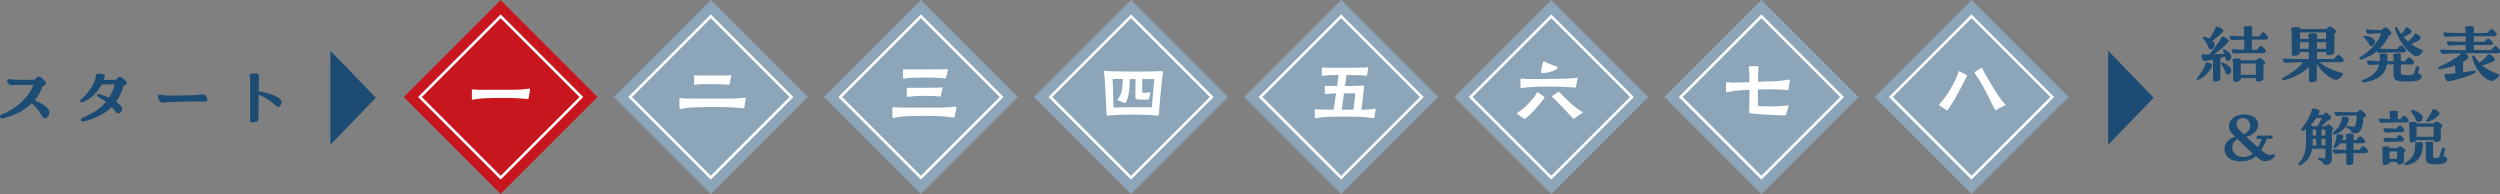 <?xml version="1.0" encoding="UTF-8"?><svg id="_レイヤー_2" xmlns="http://www.w3.org/2000/svg" viewBox="0 0 784.76 60.89"><rect x="0" y="0" width="784.76" height="60.89" fill="#808080" stroke="none"/><defs><style>.cls-1{fill:none;stroke:#fff;stroke-miterlimit:10;stroke-width:.84px;}.cls-2{fill:#fff;}.cls-3{fill:#c7161d;}.cls-4{fill:#1c4c74;}.cls-5{fill:#8da5b9;}</style></defs><g id="layout"><polygon class="cls-4" points="117.99 30.68 103.7 15.9 103.7 45.46 117.99 30.68"/><polygon class="cls-4" points="676.05 30.68 661.76 15.9 661.76 45.46 676.05 30.68"/><path class="cls-4" d="M694.31,20.87c-.61,1.57-2.61,3.56-4.25,4.18-.27.1-.47-.07-.47-.29,0-.1.02-.2.1-.27,1.2-1.45,2.06-2.93,2.51-4.08.15-.39,0-1.01.84-.79,1.25.34,1.52.66,1.28,1.25ZM700.43,17.82c0,.81-.59,1.3-1.13,1.3-.66,0-.61-.42-.79-1.33-.42.15-.93.27-1.5.42l-.05,6.61c0,.74-2.24,1.11-2.26.34l-.05-6.44c-1.25.25-2.36.42-2.7.42-.64,0-1.3-1.87-.79-2.04.22-.07.61.02,1.5,0,.27,0,.56-.02.88-.02,1.35-1.62,2.56-3.27,3.39-4.6.39-.64.34-1.45,1.7-.64.61.37.98.74.98,1.01,0,.3-.34.71-1.94,2.11-1.03.89-1.89,1.57-2.58,2.04,1.01-.02,2.09-.07,3.15-.15-.1-.27-.25-.59-.42-.91-.2-.34.1-.61.44-.47,1.03.47,2.16,1.5,2.16,2.34ZM691.61,12.1c-.29-.32-.02-.69.34-.59.64.17,1.18.37,1.62.59.71-1.03,1.2-1.87,1.65-2.75.32-.57.15-1.33,1.4-.81,1.55.74,1.52,1.11.84,1.79-.64.64-1.6,1.47-2.95,2.38.49.44.71.91.71,1.35,0,.79-.57,1.43-1.33,1.43-.93-.02-.47-1.33-2.29-3.39ZM700.41,21.98c.02.57-.34,1.43-1.16,1.43-1.01.02-.32-.98-1.99-3.24-.2-.27-.02-.64.42-.52,1.16.32,2.68,1.38,2.73,2.34ZM706.92,12.42l-.05,3.2h1.57c.27-.34.57-.69.86-.98.25-.22.54-.25.84-.02.37.29.86.81,1.06,1.16.22.37-.15.89-.61.89h-5.14c-1.65,0-3.39.12-3.98.17-.54.05-.93-.57-.93-1.01,0-.34.17-.39.42-.37.61.05,2.31.12,3.54.15l-.05-3.17c-1.57.02-3.1.12-3.64.17-.54.05-.93-.57-.93-1.01,0-.34.17-.39.42-.37.74.07,2.95.15,4.13.17l-.02-1.99c-.02-.32-.15-.39-.15-.64,0-.42.42-.59,1.79-.59.79,0,.93.2.91.71l-.02,2.51h2.19c.27-.37.56-.74.86-1.06.25-.25.54-.27.84-.02.37.32.86.86,1.08,1.23.05.07.05.15.05.22,0,.32-.32.66-.69.66h-4.33ZM710.93,19.42c.17.22.15.47-.02.61-.1.07-.22.17-.37.25l-.05,4.52c-.02.76-2.31,1.16-2.33.37v-.66h-4.82v.39c-.02.49-.88.81-1.55.81-.42,0-.79-.12-.79-.44l-.07-5.6c0-.42-.17-.44-.17-.74,0-.34.22-.54,1.18-.61,1.3-.07,1.48.17,1.48.59h4.72c.25-.2.52-.44.74-.59.25-.15.44-.15.74,0,.44.22,1.06.71,1.33,1.11ZM703.36,23.48h4.77l-.02-3.54h-4.69l-.05,3.54Z"/><path class="cls-4" d="M735.51,23.36c-.47.66-1.38,1.7-2.26,1.7s-4.13-1.79-5.97-4.99l-.02,4.99c0,.49-.93.79-1.65.79-.44,0-.81-.12-.81-.39l-.02-4.42c-2.02,2.06-5.56,3.66-7.99,4.18-.34.07-.52-.1-.52-.32,0-.15.1-.34.27-.42,2.53-1.3,5.14-3.32,6.46-4.92h-1.45c-1.82,0-3.39.12-3.98.17-.54.05-.93-.57-.93-1.01,0-.34.17-.39.42-.37.81.07,2.83.17,4.5.17h3.2v-2.16h-2.83v.3c-.02.84-2.48,1.25-2.51.42l-.07-7.13c0-.47-.17-.49-.17-.79,0-.37.2-.57,1.23-.64,1.43-.1,1.62.17,1.6.61h8.16c.25-.22.57-.52.79-.69.15-.1.27-.12.42-.12.12,0,.27.02.44.12.47.25,1.08.71,1.38,1.13.17.22.17.49-.02.66-.1.1-.22.2-.39.3l-.05,5.97c-.02.81-2.48,1.2-2.51.39v-.54h-2.9l-.02,2.16h5.31c.29-.34.64-.76.96-1.06.27-.25.57-.27.89-.05.44.32.96.86,1.2,1.25.05.07.07.15.07.22,0,.32-.34.66-.71.66h-6.93c1.92,1.65,4.33,2.63,7.38,3.44.2.05.2.2.07.37ZM721.94,13.25v2.06h2.8l-.02-2.06h-2.78ZM727.32,11.11v1.11h2.83l-.02-2.06h-8.14l-.02,2.06h2.75v-.25c0-.57-.17-.57-.17-.89,0-.34.17-.57,1.25-.64,1.38-.1,1.52.22,1.52.66ZM727.32,13.25l-.02,2.06h2.88l-.02-2.06h-2.83Z"/><path class="cls-4" d="M740.56,18.32c0-.12.05-.27.2-.34,3.59-2.06,5.97-5.16,6.71-7.52h-1.16c-.69,0-2.11.12-2.7.17-.54.05-.93-.57-.93-1.01,0-.34.17-.39.42-.37.81.07,2.29.17,3.22.17h1.33c.27-.25.57-.57.79-.71.25-.2.47-.22.76-.02.49.32,1.11.91,1.4,1.43.17.3.12.57-.07.71-.12.1-.34.22-.66.32-.52,1.25-1.45,2.75-2.88,4.13,1.18.05,3.17.12,3.86.12h1.6c.27-.32.57-.64.86-.93.25-.22.52-.25.84-.02.37.27.84.79,1.06,1.11.22.37-.15.89-.61.89h-3.74c-1.65,0-3.39.12-3.98.17-.34.02-.64-.22-.79-.52-1.33,1.08-3,2.02-4.99,2.61-.29.1-.52-.12-.52-.37ZM741.94,25.89c-.34,0-.52-.2-.52-.42,0-.25.15-.34.29-.39,2.95-1.11,4.52-2.46,5.11-4.82-1.3.02-2.41.1-2.88.15-.54.05-.93-.57-.93-1.01,0-.34.17-.39.42-.37.64.05,2.26.12,3.56.17.05-.34.07-.69.07-1.06,0-.42-.1-.52-.1-.74,0-.27.07-.49.76-.54,1.55-.1,1.72-.07,1.72.79,0,.79-.02,1.18-.05,1.55h1.97v-1.18c0-.39-.15-.44-.15-.69,0-.29.15-.49.98-.54,1.45-.12,1.45,0,1.45.54v1.87h1.28c.27-.34.59-.71.91-1.01.25-.25.52-.27.84-.05.39.32.86.84,1.08,1.2s-.15.89-.61.89h-3.49v2.48c0,.71.07.81,1.6.86.57,0,1.11,0,1.65-.05.64-.07.86-.34,1.06-1.03l.37-1.23c.1-.34.37-.54.66-.49.29.07.47.29.39.66l-.27,1.25c-.1.42.07.54.49.59.39,0,.59.3.59.71,0,1.43-2.02,1.6-4.67,1.6-3.1,0-4.18-.34-4.18-1.99l.02-3.37h-2.11c-.69,3.54-3.2,5.04-7.23,5.65h-.1ZM743.66,13.89c-.37-.69-.81-1.35-1.62-2.14-.22-.25-.12-.57.27-.54,1.38.05,3.2.89,3.25,1.77.05.71-.49,1.45-1.2,1.5-.29.02-.44-.2-.69-.59ZM756.62,16.57c-1.97-1.67-3.96-4.62-4.84-7.62-.1-.3.12-.49.34-.49.15,0,.29.07.37.22.42.74.86,1.43,1.3,2.02.42-.47.81-.98,1.08-1.43.15-.25.15-1.16,1.35-.34.86.57.98.98.69,1.28-.49.49-1.5,1.06-2.46,1.35.49.57.96,1.06,1.48,1.5.61-.61,1.28-1.28,1.7-1.84.2-.25.22-1.18,1.4-.34.96.71,1.01,1.11.66,1.43-.49.49-1.75,1.13-2.88,1.47,1.16.84,2.38,1.45,3.69,1.97.1.05.15.12.15.2,0,.05-.02.1-.05.15-.39.66-1.35,1.57-1.99,1.57-.52,0-1.25-.44-1.99-1.08Z"/><path class="cls-4" d="M767.28,23.77c.02-.74.64-.49,1.48-.57.54-.05,1.23-.1,1.97-.2l-.05-2.48c-1.4.54-3.07.98-4.79,1.2-.32.02-.49-.17-.49-.39,0-.17.1-.34.32-.44,2.21-.91,5.11-2.43,6.47-3.71.12-.1.17-.27.27-.42h-1.55c-1.82,0-3.39.12-3.98.17-.54.05-.93-.57-.93-1.01,0-.34.17-.39.42-.37.81.07,2.83.17,4.5.17h3.07l-.02-1.57h-.98c-1.82,0-3.39.12-3.98.17-.54.05-.93-.57-.93-1.01,0-.34.17-.39.42-.37.81.07,3.07.17,4.5.17h.96l-.02-1.72h-2.06c-1.77,0-3.39.12-3.98.17-.54.05-.93-.57-.93-1.01,0-.34.17-.39.42-.37.81.07,3.02.17,4.5.17h2.06l-.02-.91c-.02-.34-.15-.39-.15-.66,0-.42.42-.59,1.84-.59.84,0,.96.2.96.74l-.02,1.43h4.25c.25-.34.57-.71.89-1.01.25-.25.52-.27.84-.05.39.32.86.84,1.08,1.2.22.37-.15.88-.61.88h-6.44l-.02,1.72h3.32c.25-.27.52-.57.81-.81.25-.22.52-.22.79,0,.32.25.81.71,1.01.98.22.32-.12.86-.61.86h-5.31l-.02,1.57h5.41c.27-.34.59-.71.91-1.01.25-.25.52-.27.84-.05.39.32.86.84,1.08,1.2.05.07.07.15.07.25,0,.32-.32.64-.69.64h-10.37l.25.15c1.28.76.86,1.23.32,1.72-.27.25-.66.52-1.18.79l-.05,3.32c1.28-.17,2.56-.37,3.59-.57.47-.1.61.54.32.69-2.51,1.35-7.96,2.75-8.55,2.75s-1.13-1.28-1.11-1.84ZM776.01,17.87c-.07-.44.52-.64.81-.17.47.76.91,1.4,1.45,1.99.79-.57,1.75-1.3,2.19-1.87.32-.39.25-.81.79-.81.66,0,2.21,1.28,1.89,1.84-.25.47-1.87,1.16-4.01,1.67,1.2,1.03,2.8,1.89,5.24,2.85.22.1.22.25.07.44-.76,1.06-1.99,1.79-2.65,1.57-2.88-.98-5.33-4.77-5.78-7.52Z"/><path class="cls-4" d="M15.51,35.36c0,.79-.64,1.75-1.45,1.75-.71,0-.84-.59-1.4-1.55-.76-1.25-1.6-2.24-2.7-3.1-2.29,2.24-5.41,3.79-9.1,4.72-.07.02-.15.02-.22.02-.39,0-.64-.29-.64-.61s.15-.49.42-.61c4.99-1.99,8.92-5.8,10.03-9.32h-5.21c-.91,0-1.35.1-1.72.1-1.13,0-1.75-2.09-.86-1.94.91.15,1.47.22,2.88.22h5.33c.22-.3.49-.57.69-.76.2-.17.39-.27.57-.27.15,0,.27.05.42.12.57.32,1.35,1.01,1.72,1.55.34.42.2.76-.12.98-.17.12-.44.25-.74.32-.59,1.75-1.45,3.27-2.58,4.6,1.97.54,4.7,2.21,4.7,3.79Z"/><path class="cls-4" d="M38.78,26.96c-.52,1.87-1.25,3.54-2.29,4.97,1.3.88,1.89,1.72,1.87,2.21-.02.74-.61,1.52-1.28,1.5-.52-.02-.66-.69-1.99-2.04-2.04,2.04-4.92,3.54-8.9,4.57-.07.02-.15.02-.22.02-.66,0-.81-.86-.15-1.16,3.24-1.4,5.68-2.97,7.45-5.04-.76-.61-1.45-1.06-2.53-1.7-.52-.29-.27-.93.27-.79,1.11.32,2.21.69,3.22,1.16.79-1.2,1.38-2.58,1.82-4.15h-4.13c-1.18,2.24-3.2,4.57-5.97,5.56-.52.2-.81-.1-.81-.42,0-.17.07-.32.25-.44,1.84-1.35,3.98-4.28,4.67-6.91.1-.27,0-.47.02-.71.02-.25.2-.49.86-.49.29,0,.69.05,1.2.15.81.17.91.47.64,1.28-.05.17-.12.37-.2.54h3.79c.2-.25.42-.49.64-.69.37-.34.71-.34,1.13-.1.59.37,1.16.89,1.5,1.38.1.12.15.25.15.39s-.07.3-.25.49c-.2.2-.49.34-.76.42Z"/><path class="cls-4" d="M51.05,32.19h-.05c-.84,0-1.43-1.16-1.43-1.89,0-.34.15-.59.44-.59.54,0,1.11.25,2.33.27,4.55.1,9.49-.15,11.33-.32h.12c.84,0,1.28.81,1.28,1.47v.05c0,.42-.2.74-.57.74-3.42-.12-6.07-.12-10.72.12l-2.75.15Z"/><path class="cls-4" d="M88.38,32.02c0,.71-.42,1.5-1.06,1.5-.47,0-.86-.61-2.31-1.65-1.33-.93-2.19-1.5-3.79-2.16l-.1,7.84c0,.52-.98.84-1.75.84-.47,0-.86-.12-.86-.42v-13.35c0-.59-.17-.61-.17-.93,0-.34.17-.59,1.3-.64.17,0,.34-.02.49-.02,1.03,0,1.16.3,1.16.71l-.05,4.87c4.01.74,6.86,2.11,7.08,3.07.02.12.05.22.05.34Z"/><rect class="cls-5" x="135.63" y="8.92" width="43.06" height="43.06" transform="translate(24.5 120.05) rotate(-45)"/><rect class="cls-1" x="139.25" y="12.54" width="35.82" height="35.82" transform="translate(24.5 120.05) rotate(-45)"/><path class="cls-2" d="M148.12,30.98v-2.53c0-.34.11-.39.3-.39.23-.02.48.05.71.07.5.02,1,.05,1.5.05,3.83,0,7.64-.02,11.47-.02.8,0,1.6-.07,2.37-.14l1.19-.16c.21-.02.36-.05.55-.05.16,0,.18.05.18.25s-.09.62-.14.87c-.09.5-.18.98-.25,1.55-.07.36-.07.59-.34.59-.27.02-.68-.05-1.44-.11-2.3-.21-4.67-.23-6.98-.23-1.66,0-3.35.07-5.02.11-1,.02-1.94.16-3.03.3-.25.05-.64.16-.84.16s-.23-.09-.23-.32Z"/><rect class="cls-5" x="201.59" y="8.92" width="43.06" height="43.06" transform="translate(43.82 166.69) rotate(-45)"/><rect class="cls-1" x="205.21" y="12.54" width="35.82" height="35.82" transform="translate(43.82 166.69) rotate(-45)"/><path class="cls-2" d="M213.28,33.72v-2.6c0-.39.11-.34.39-.32.21,0,.55.05.75.07,1.5.09,2.99.09,4.49.09h10.3c.84,0,1.69-.02,2.51-.09,1-.09,1.32-.18,1.96-.18.21,0,.46-.02.46.23,0,.3-.14.46-.18.75-.05.21-.14,1.12-.25,1.64-.09.46-.05.66-.34.66-.48,0-1.3-.11-1.8-.14-2.44-.21-4.9-.25-7.34-.25-2.07,0-4.15.07-6.22.11-1.16.02-2.33.11-3.47.39-.27.07-.64.11-.91.11s-.34-.25-.34-.48ZM217.86,26.01c0-.62.02-1.14.02-1.76,0-.32-.09-.59.25-.62.14,0,.57.05.91.05h9.1c.36,0,.71-.09,1.07-.09.23,0,.32,0,.32.23,0,.16-.07.34-.14.64-.09.48-.21,1.05-.27,1.35-.07.43-.07.78-.34.8-.43,0-1-.09-1.46-.11-1.23-.07-2.48-.09-3.72-.09-1.55,0-3.12-.05-4.7.11-.23.02-.5.11-.71.11-.36,0-.34-.3-.34-.62Z"/><rect class="cls-5" x="267.55" y="8.92" width="43.06" height="43.06" transform="translate(63.14 213.33) rotate(-45)"/><rect class="cls-1" x="271.17" y="12.54" width="35.82" height="35.82" transform="translate(63.14 213.33) rotate(-45)"/><path class="cls-2" d="M280.13,36.64v-2.53c0-.39.09-.48.37-.48.21,0,.52.05.91.09.52.02,1.05.05,1.57.05h12.54c.82,0,1.62-.07,2.44-.11,1.03-.05,1.57-.21,1.92-.18.23.02.36.05.36.3,0,.36-.14.78-.23,1.14-.14.52-.21,1.14-.32,1.6-.07.25-.07.39-.32.39-.39,0-1.16-.18-1.57-.23-1.16-.14-2.35-.18-3.53-.25-1.34-.07-2.71-.07-4.06-.07-1.87,0-3.72.07-5.56.11-1.09.02-2.01.16-3.21.36-.27.05-.75.21-1.03.21-.21,0-.27-.21-.27-.39ZM283.46,24.17l-.02-2.12c0-.23.11-.32.32-.32.16,0,.5.05.64.05h6.95c1.6,0,3.19-.02,4.79-.02.27,0,.55-.05.82-.05.11,0,.23-.02.32-.02.14,0,.23.05.23.23,0,.25-.11.62-.16.84-.09.41-.18.71-.27,1.09-.09.48-.14.78-.41.78-.39.02-.91-.11-1.3-.14-1.66-.09-3.35-.16-5.04-.16-1.16,0-2.33.05-3.49.07-.8.05-1.6.07-2.39.16-.18.02-.55.11-.73.11-.27,0-.25-.14-.25-.5ZM284.63,29.75v-1.64c0-.25-.07-.59.3-.59.16,0,.46.05.59.05h5.47c1.16,0,2.33-.07,3.49-.07.27,0,.8-.07,1.07-.07.25,0,.32,0,.32.32,0,.25-.14.52-.21.73-.11.36-.11.75-.23,1.12-.11.48-.11.71-.5.71s-.87-.09-1.23-.14c-1.21-.07-2.39-.09-3.58-.09-1.48,0-3.01.07-4.47.23-.18,0-.48.07-.66.07-.43.02-.36-.23-.36-.62Z"/><rect class="cls-5" x="333.51" y="8.92" width="43.06" height="43.06" transform="translate(82.46 259.97) rotate(-45)"/><rect class="cls-1" x="337.13" y="12.54" width="35.82" height="35.82" transform="translate(82.46 259.97) rotate(-45)"/><path class="cls-2" d="M347.33,35.75c-.02-.34-.02-.78-.02-.96-.16-2.64-.25-5.29-.41-7.93-.05-.73-.05-1.46-.11-2.19-.05-.46-.09-.93-.16-1.39-.02-.25-.09-.5-.09-.75,0-.21.07-.3.27-.3.39,0,.8.09,1.19.11.77.05,1.55.02,2.33.05,2.21.07,4.45.07,6.66.07,1.57,0,3.12,0,4.7-.05.75-.02,1.5-.02,2.28-.07.14-.02.3-.02.46-.02.3,0,.64-.02.64.36,0,.5-.14,1.03-.21,1.53-.11.82-.18,1.64-.27,2.46-.32,2.85-.55,5.7-.77,8.55,0,.11-.02.46-.07.71-.05.27-.11.36-.41.36-.16,0-.32-.02-.46-.05-1.48-.16-2.92-.21-4.4-.21-.8,0-1.6-.07-2.39-.07-1.32,0-2.64.02-3.97.05-1.12.02-2.23.11-3.35.18-.34.02-.71.09-1.05.09-.32,0-.32-.27-.36-.55ZM355.63,33.63c1.98,0,3.94.09,5.93.05.27-2.94.5-5.97.77-8.87h-3.78v3.56c0,.36,0,.64.05.68.07.11.37.09.48.09.39,0,.75,0,1.12-.05.23-.05.52-.14.73-.14.11,0,.18.07.18.18,0,.16-.32,1.34-.39,1.6-.07.18-.05.41-.21.5-.16.07-.82.07-1,.07-.73,0-1.46-.05-2.17-.09-.3-.02-.66-.05-.84-.32-.14-.23-.09-.5-.09-.75,0-1.78,0-3.56.02-5.33h-1.78c0,1.03-.02,2.1-.14,3.15-.14,1.34-.41,2.64-.89,3.78-.07.14-.3.59-.46.59-.11,0-.36-.11-.68-.23l-1.3-.5c-.09-.05-.43-.14-.43-.27s.16-.3.23-.39c.39-.46.71-.98.91-1.55.34-.96.41-1.98.5-3.03.05-.5.07-1.03.07-1.55-.98,0-2.9-.02-3.21-.02.18,2.96.14,6,.32,8.96,2.19-.02,3.94-.11,6.06-.11Z"/><rect class="cls-5" x="399.46" y="8.92" width="43.06" height="43.06" transform="translate(101.78 306.6) rotate(-45)"/><rect class="cls-1" x="403.08" y="12.54" width="35.82" height="35.82" transform="translate(101.78 306.6) rotate(-45)"/><path class="cls-2" d="M412.74,36.5c-.02-.64-.02-1.6-.02-1.8,0-.27,0-.39.27-.39.21,0,.43.05.64.05.34.02.71.02,1.05.02.71.02,1.41.05,2.1.05h1.87c.27-1.71.52-3.4.75-5.11-.46.02-.89.02-1.35.05-.34.02-.73.05-1.09.09-.32.02-.62.07-.87.07-.18,0-.21-.09-.21-.3v-1.82c0-.3.05-.46.36-.46.27,0,.55.02.82.02h2.67c.16-1.14.3-2.28.46-3.44-1.05,0-2.1.05-3.15.09l-.93.07c-.32.02-.66.11-.98.11-.25,0-.23-.27-.23-.46v-1.66c0-.27-.07-.5.27-.5.27,0,.55.05.82.05,1.62.05,3.21.05,4.83.05,2.46,0,4.95-.02,7.43-.09.37,0,.73-.09,1.09-.09.11,0,.16.02.16.14,0,.3-.11.66-.16.96-.07.32-.09.64-.14.96-.05.32,0,.59-.39.59-.43,0-.87-.07-1.3-.11-1.6-.11-3.24-.09-4.83-.09l-.48,3.44h1.46c.75,0,1.48,0,2.23-.02.59-.02,1.16-.11,1.75-.11.32,0,.57-.05.57.32,0,.55-.14,1.25-.21,1.8-.21,1.82-.43,3.65-.64,5.47.8-.02,1.78-.07,2.46-.11.48-.02.96-.09,1.41-.14.14-.02.27-.05.41-.05s.21.07.21.21c0,.16-.07.3-.09.46-.11.52-.21,1.07-.27,1.6-.02.32-.05.68-.3.68-.36,0-1.07-.16-1.6-.21-2.51-.27-5.15-.3-7.66-.3-1.71,0-3.44.07-5.15.11-.82.02-1.6.09-2.42.18-.23.02-.5.05-.73.09-.27.05-.5.11-.77.11-.18,0-.16-.43-.16-.57ZM424.87,34.43c.21-1.71.41-3.42.57-5.13h-3.56c-.23,1.71-.48,3.42-.73,5.13h3.72Z"/><rect class="cls-5" x="465.42" y="8.92" width="43.06" height="43.06" transform="translate(121.1 353.24) rotate(-45)"/><rect class="cls-1" x="469.04" y="12.54" width="35.82" height="35.82" transform="translate(121.1 353.24) rotate(-45)"/><path class="cls-2" d="M477.84,36.91c-.41-.3-.77-.59-1.23-.91-.18-.14-.41-.23-.41-.46,0-.11.27-.27.48-.39.73-.48,1.57-1.09,2.1-1.6.84-.78,1.92-2.01,2.51-2.71.25-.3.55-.78.78-1.12.21-.34.3-.71.46-.73.21-.02.39.11.66.3.32.21.68.48,1.03.73.27.21.57.39.59.57s-.18.39-.34.62c-.73.98-1.82,2.26-2.76,3.28-.71.82-1.53,1.57-2.44,2.37-.23.18-.5.43-.68.43-.25,0-.52-.23-.73-.39ZM477.27,27.29v-2.23c0-.23.07-.41.32-.41.21,0,.43.07.66.09.48.05.98.07,1.46.07,2.12,0,4.26-.02,6.38-.02,1.62,0,3.21-.09,4.83-.09.77,0,1.53-.09,2.28-.11.39-.02.8-.05,1.19-.11.21-.02.43-.09.66-.09.14,0,.18.07.18.18,0,.18-.07.36-.11.52-.14.57-.25,1.12-.34,1.69-.07.39-.05.75-.36.73-.43,0-1.03-.09-1.44-.14-1.05-.09-2.1-.09-3.15-.14-1.21-.07-2.42-.07-3.62-.07-1.64,0-3.28.05-4.92.11-.93.05-1.85.11-2.76.23-.32.05-.62.14-.93.14-.23,0-.32-.11-.32-.34ZM483.72,22.62c0-.18.05-.46.09-.78l.41-1.85c.05-.18.11-.68.36-.68.16,0,.43.14.57.21.84.36,1.62.68,2.48,1.03.25.09,1.32.3,1.32.62,0,.34-.46.62-.71.75-.98.57-2.8,1-3.92,1-.23,0-.62,0-.62-.3ZM493.18,36.55c-.23-.23-.48-.5-.68-.75-1.23-1.34-1.89-2.01-3.03-3.21-.55-.57-1.09-1.09-1.53-1.53-.11-.14-.27-.25-.41-.36-.16-.14-.34-.25-.34-.39-.02-.18.27-.32.46-.46.25-.18.62-.41.89-.59.16-.11.5-.36.68-.36.23-.02.39.11.59.34.25.27.46.46.68.71.8.82,1.6,1.6,2.12,2.07.98.89,1.57,1.44,2.6,2.19.41.27.8.52,1.09.68.32.18.5.27.5.39,0,.18-.21.27-.39.39-.25.14-.46.27-.75.46-.41.27-.55.43-.91.66-.23.16-.5.5-.75.5-.23,0-.46-.36-.82-.73Z"/><rect class="cls-5" x="531.38" y="8.92" width="43.06" height="43.06" transform="translate(140.41 399.88) rotate(-45)"/><rect class="cls-1" x="535" y="12.54" width="35.82" height="35.82" transform="translate(140.41 399.88) rotate(-45)"/><path class="cls-2" d="M558.28,36.16c-1.8-.07-3.53-.14-5.4-.27-.82-.07-1.64-.14-2.46-.23-.18-.02-.68-.02-1.03-.14-.3-.07-.36-.14-.36-.43,0-.66.07-1.35.09-2.01.05-1.62.05-3.26.05-4.9-.96.05-1.94.11-2.9.16-1.09.07-2.05.23-3.19.43-.3.05-.71.23-.98.23-.23,0-.3-.21-.3-.41v-2.23c0-.43.02-.57.41-.59.25,0,.91.18,1.34.18,1.87,0,3.74-.09,5.61-.18-.02-.89-.02-1.8-.07-2.69l-.07-1.39c-.02-.18-.11-.36-.11-.55,0-.32.36-.36.62-.36h1.92c.3,0,.57,0,.57.39,0,.16-.05.34-.05.52-.07.87-.09,1.76-.09,2.64,0,.43,0,.89-.02,1.34,1.69-.07,3.37-.14,5.06-.16.98,0,1.96-.14,2.92-.27.57-.09,1.19-.25,1.76-.25.18,0,.3.02.3.21,0,.25-.14.55-.18.8-.09.46-.18,1.23-.25,1.69-.05.39-.02.59-.41.59-.5.02-1.12-.11-1.64-.14-1.19-.09-2.42-.11-3.6-.11-1.35,0-2.67.02-3.99.07-.02,1.09-.05,2.21-.02,3.31v1.41c0,.41.05.48.46.5.96.05,2.28.07,3.21.07,1.5,0,3.05,0,4.54-.16.3-.02,1-.14,1.25-.14.14,0,.23.07.23.21,0,.07-.16.43-.3.84-.16.48-.34,1.03-.48,1.6-.07.27-.11.48-.46.48-.55,0-1.46-.05-1.96-.05Z"/><rect class="cls-5" x="597.34" y="8.92" width="43.06" height="43.06" transform="translate(159.73 446.52) rotate(-45)"/><rect class="cls-1" x="600.96" y="12.54" width="35.82" height="35.82" transform="translate(159.73 446.52) rotate(-45)"/><path class="cls-2" d="M610.63,34.33c-.5-.34-1-.73-1.44-.98-.11-.07-.5-.23-.5-.39,0-.14.18-.32.27-.41.18-.25.62-.71,1-1.23.52-.66,1-1.3,1.41-1.96,1.16-1.8,2.35-3.92,3.15-5.97.05-.16.11-.39.16-.59.09-.25.16-.43.27-.46.16,0,.21.05.46.16.59.32,1.05.55,1.55.82.34.18.48.23.48.43,0,.16-.23.55-.3.68-.36.8-1.6,3.15-2.76,5.27-1.16,2.14-1.89,3.17-2.69,4.42-.07.14-.25.52-.48.52-.25,0-.27-.11-.59-.32ZM626,34.01c-.27-.48-.46-.91-.59-1.21-.71-1.37-1.34-2.67-2.05-4.04-.71-1.44-1.87-3.35-2.69-4.65-.11-.16-.25-.41-.46-.68s-.39-.46-.39-.57c0-.27.23-.36.48-.52l1.12-.75c.25-.16.43-.3.62-.3s.25.23.34.41c.23.46.48,1.05.66,1.34.8,1.41,1.5,2.55,2.26,3.83.8,1.35,1.3,2.21,2.17,3.4.52.73.96,1.39,1.37,1.85.39.41.66.57.66.75,0,.21-.25.3-.71.5-.52.23-1.05.52-1.73.89-.23.11-.5.3-.64.3-.18-.02-.34-.43-.41-.55Z"/><path class="cls-4" d="M714.19,48.95c0,.07,0,.12-.05.17-.93.96-2.04,1.5-3.07,1.5-.66,0-1.33-.22-1.87-.69-.37-.3-.71-.59-1.06-.89-1.18,1.01-2.61,1.6-4.45,1.6h-.12c-4.28-.02-5.26-2.14-5.29-3.74v-.1c0-1.82,1.28-3.27,3.32-3.88-1.01-.96-1.87-1.89-1.92-3.27-.02-1.47,1.13-3.71,4.79-3.71,2.53,0,4.35,1.18,4.38,3.32,0,.34-.2,2.75-3.71,3.66,1.16,1.11,2.33,2.19,3.61,3.27.37-.59.71-1.23,1.03-1.94.17-.42.17-.59.02-.64-.56,0-1.03,0-1.23.02-.39.02-.29-1.16.25-1.11.98.1,3.27.1,4.42.02.32-.02.15,1.03-.12,1.03h-1.55c-.49,1.23-1.08,2.43-1.77,3.49l1.03.84c.93.76,1.57.91,3,.54.2-.05.34.25.34.49ZM707.16,48.19c-1.72-1.52-3.29-3.02-4.79-4.52l-.05-.05c-1.01.66-1.62,1.55-1.6,2.83.02,1.72,1.77,2.85,3.39,2.85,1.28,0,2.24-.42,3.05-1.11ZM702.07,39.07c.02,1.18,1.13,1.97,2.31,3.12v-.05c1.4-.69,1.99-1.57,1.97-2.68-.02-1.38-1.06-2.43-2.29-2.43-1.35,0-2.02,1.01-1.99,2.04Z"/><path class="cls-4" d="M732.03,41.01l-.05,9.05c0,1.13-.93,1.67-1.84,1.67-.69,0-.79-.15-.96-.54-.12-.34-.27-.54-.79-.74l-.44-.17c-.49-.15-.34-.84.17-.74l1.06.17c.57.12.76,0,.76-.54v-2.48h-4.15c-.39,2.36-1.62,4.13-3.71,5.16-.1.05-.17.07-.25.07-.22,0-.42-.17-.42-.42v-.05c0-.07.05-.17.1-.25,1.62-1.25,2.33-3.81,2.36-6.29,0-1.28,0-3.12-.05-4.38-.29.2-.59.37-.91.52-.37.17-.76-.17-.42-.61,1.72-2.24,2.43-3.66,3.07-5.41.15-.42-.02-.98.61-.98.07,0,.17,0,.29.02,1.75.32,1.82.71,1.6,1.2-.1.25-.22.49-.37.74h1.52c.22-.22.44-.44.64-.59.2-.15.37-.15.61,0,.39.3.96.86,1.2,1.33.15.27.1.52-.07.64-.15.1-.39.22-.79.3-.66.69-1.52,1.47-2.19,1.97h1.43c.2-.2.42-.42.59-.57.2-.15.37-.15.59,0,.37.25.88.74,1.11,1.13.15.25.12.44-.02.57-.07.07-.17.15-.29.22ZM727.09,37.05c-.49.79-1.13,1.57-1.82,2.26.05,0,.1,0,.25.02.27.05.39.15.42.32h1.48l.02-.05c.37-.59,1.01-1.7,1.4-2.56h-1.75ZM727.06,45.66l-.02-2.06h-1.08v1.33c0,.25,0,.42-.02.74h1.13ZM726.99,40.69h-1.03v1.87h1.06l-.02-1.87ZM728.71,43.59l-.02,2.06h1.25v-2.06h-1.23ZM729.94,40.69h-1.18l-.02,1.87h1.2v-1.87ZM743.34,47.45c0,.29-.32.64-.69.64h-3.91l-.02,3c-.02.71-2.19,1.06-2.19.34l-.02-3.34c-1.45.02-2.8.12-3.32.17-.54.05-.93-.57-.93-1.01,0-.34.17-.39.42-.37.66.05,2.61.15,3.81.17v-2.06h-1.82c-.37.52-.88.98-1.6,1.43-.47.3-.71-.12-.54-.47.52-1.11.71-1.77.86-2.83.07-.57-.32-1.06,1.11-.96,1.3.07,1.16.42.96,1.18-.05.22-.12.42-.2.61h1.2v-.71c0-.42-.15-.44-.15-.74,0-.32.2-.52,1.13-.57,1.23-.07,1.35.17,1.35.59v1.43h.84c.25-.34.54-.66.84-.96.25-.25.52-.27.81-.02.37.27.84.79,1.06,1.13.2.37-.17.88-.64.88h-2.93l-.02,2.06h1.84c.25-.34.54-.66.84-.98.25-.22.52-.25.81-.02.37.3.84.81,1.03,1.16.05.07.07.17.07.25ZM732.5,41.45c1.72-1.33,2.21-2.53,2.53-3.83.12-.47-.12-1.06.74-1.03,1.25.05,1.62.32,1.57.74-.15,1.06-.96,3.74-4.47,4.87-.49.15-.76-.42-.37-.74ZM732.81,35.43c0-.34.17-.39.42-.37.81.07,2.29.17,3.42.17h3.24l.71-.57c.22-.15.42-.15.66,0,.47.27,1.08.84,1.35,1.28.15.25.12.49-.1.64-.12.1-.27.17-.56.27-.17,2.02-.42,3.15-1.01,4.15-.34.59-.98.84-1.84.84-.96,0-1.01-.42-1.25-.93-.1-.22-.22-.37-.93-.59-.27-.07-.42-.25-.42-.44,0-.17.17-.37.39-.37.27,0,1.43.29,1.79.29.32,0,.57-.07.69-.52.25-.81.37-1.6.42-3.02h-3.15c-.89,0-2.31.12-2.9.17-.54.05-.93-.57-.93-1.01Z"/><path class="cls-4" d="M751.66,38.43c-1.65,0-3.39.12-3.98.17-.54.05-.93-.57-.93-1.01,0-.34.17-.39.42-.37.54.05,1.94.1,3.1.15l-.07-1.45c-.05-.32-.15-.37-.15-.64,0-.39.39-.54,1.72-.54.81,0,.93.17.91.69l-.05,1.97h.84c.25-.32.52-.64.79-.93.25-.22.52-.22.79,0,.34.27.79.76.98,1.08.22.39-.15.88-.61.88h-3.74ZM754.61,47.82l-.02,3.07c-.02.74-2.11,1.08-2.11.34v-.37h-2.41v.17c-.02.44-.81.76-1.43.76-.37,0-.69-.12-.69-.42l-.07-4.18c0-.37-.15-.39-.15-.66,0-.32.2-.52,1.11-.57,1.13-.07,1.3.15,1.3.52h2.34c.22-.17.47-.37.66-.49.2-.12.37-.12.61,0,.39.2.98.66,1.23,1.03.15.2.1.42-.05.57-.07.07-.17.15-.32.22ZM754.05,41.45h-.98c-1.62,0-3.39.12-3.98.17-.54.05-.93-.57-.93-1.01,0-.34.17-.39.42-.37.61.05,2.43.12,3.61.15.22-.27.47-.54.74-.84.25-.2.52-.22.79,0,.32.25.76.74.96,1.03.22.37-.15.86-.61.86ZM754.59,43.59c.22.37-.15.86-.61.86h-.91c-1.65,0-3.39.12-3.98.17-.54.05-.93-.57-.93-1.01,0-.34.17-.39.42-.37.59.05,2.38.12,3.56.15.2-.27.47-.54.74-.84.25-.2.49-.2.76,0,.32.27.76.74.96,1.03ZM750.09,49.84h2.36l-.02-2.31h-2.31l-.02,2.31ZM760.56,45.81c-.34,3.98-2.24,5.53-5.36,6.02h-.12c-.49,0-.49-.54-.1-.74,2.61-1.35,2.95-3.1,3.17-5.19.02-.34-.1-.47-.1-.69,0-.32.12-.52.79-.59,1.72-.15,1.82,0,1.72,1.18ZM756.28,39.51c0-.37-.15-.42-.15-.69,0-.32.2-.52,1.13-.57,1.11-.07,1.3.12,1.33.49h5.36c.22-.17.47-.37.69-.49.22-.12.39-.12.66,0,.42.2,1.01.66,1.28,1.03.15.2.15.44-.02.59-.07.07-.22.17-.39.25l-.02,3.74c-.02.71-2.16,1.06-2.16.32v-.2h-5.46c-.02.71-2.14,1.11-2.16.34l-.07-4.82ZM756.97,35.24c-.37-.39-.1-.81.37-.71,1.6.32,3.17,1.38,3.15,2.36-.02.79-.59,1.43-1.4,1.38-.91-.05-.79-1.65-2.11-3.02ZM758.55,42.95h5.41l-.02-3.17h-5.36l-.02,3.17ZM768.16,49.96c0,1.47-1.99,1.62-3.69,1.62-1.94.02-3.02-.37-3.02-1.79l.02-4.11c0-.37-.15-.42-.15-.66,0-.27.15-.47.98-.52,1.5-.12,1.43,0,1.43.57v3.83c0,.49.12.69.61.71.34,0,.57,0,.91-.05.39-.05.52-.34.74-1.11l.47-1.62c.1-.34.34-.54.64-.47.32.05.47.27.39.64l-.37,1.62c-.1.44.05.57.47.61.39.02.57.3.57.71ZM761.74,37.57c.54-.74,1.18-1.72,1.45-2.26.27-.54.12-1.03.74-1.03.66,0,1.97.84,1.84,1.4-.1.69-2.46,2.38-3.74,2.58-.27.05-.61-.29-.29-.69Z"/><rect class="cls-3" x="135.63" y="8.92" width="43.06" height="43.06" transform="translate(24.5 120.05) rotate(-45)"/><rect class="cls-1" x="139.25" y="12.54" width="35.82" height="35.82" transform="translate(24.5 120.05) rotate(-45)"/><path class="cls-2" d="M148.12,30.98v-2.53c0-.34.11-.39.3-.39.23-.02.48.05.71.07.5.02,1,.05,1.5.05,3.83,0,7.64-.02,11.47-.02.8,0,1.6-.07,2.37-.14l1.19-.16c.21-.02.36-.05.55-.05.16,0,.18.05.18.25s-.09.62-.14.87c-.09.5-.18.98-.25,1.55-.07.36-.07.59-.34.59-.27.02-.68-.05-1.44-.11-2.3-.21-4.67-.23-6.98-.23-1.66,0-3.35.07-5.02.11-1,.02-1.94.16-3.03.3-.25.05-.64.16-.84.16s-.23-.09-.23-.32Z"/></g></svg>